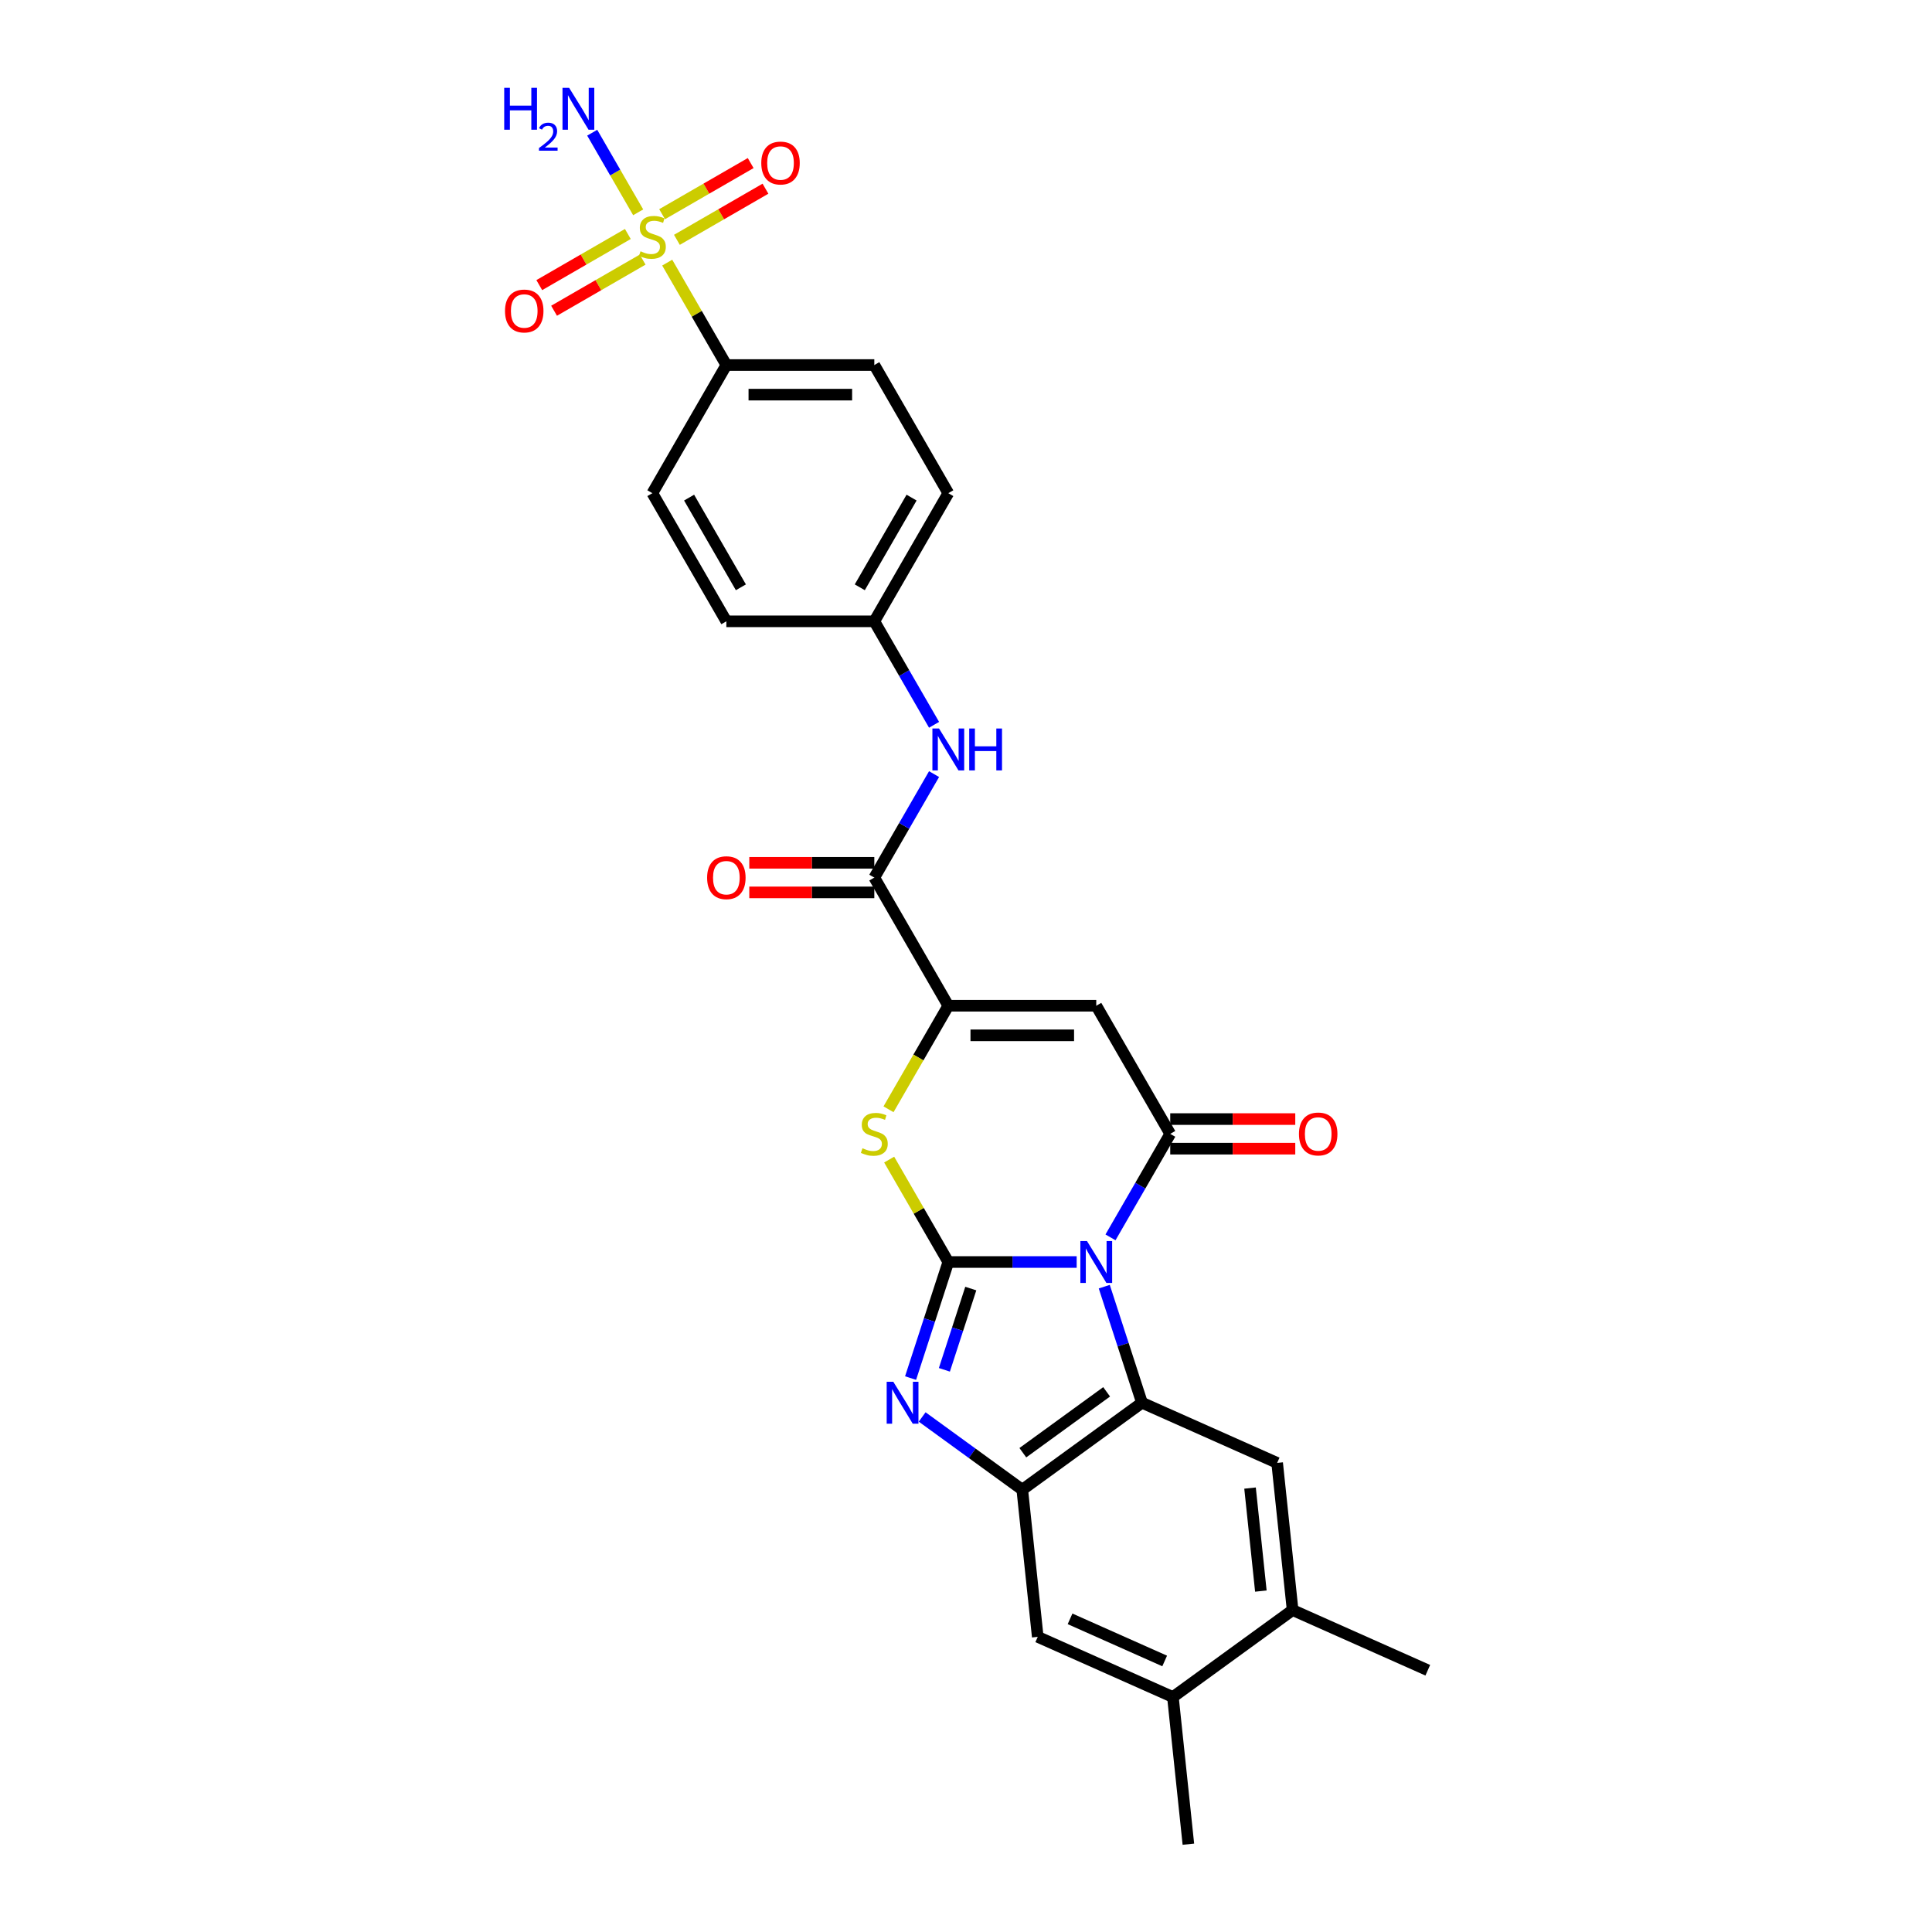 <?xml version='1.0' encoding='iso-8859-1'?>
<svg version='1.1' baseProfile='full'
              xmlns='http://www.w3.org/2000/svg'
                      xmlns:rdkit='http://www.rdkit.org/xml'
                      xmlns:xlink='http://www.w3.org/1999/xlink'
                  xml:space='preserve'
width='1000px' height='1000px' viewBox='0 0 1000 1000'>
<!-- END OF HEADER -->
<rect style='opacity:1.0;fill:#FFFFFF;stroke:none' width='1000' height='1000' x='0' y='0'> </rect>
<path class='bond-0' d='M 557.281,653.215 L 524.059,653.215' style='fill:none;fill-rule:evenodd;stroke:#0000FF;stroke-width:6px;stroke-linecap:butt;stroke-linejoin:miter;stroke-opacity:1' />
<path class='bond-0' d='M 524.059,653.215 L 490.836,653.215' style='fill:none;fill-rule:evenodd;stroke:#000000;stroke-width:6px;stroke-linecap:butt;stroke-linejoin:miter;stroke-opacity:1' />
<path class='bond-1' d='M 574.787,640.456 L 590.25,613.673' style='fill:none;fill-rule:evenodd;stroke:#0000FF;stroke-width:6px;stroke-linecap:butt;stroke-linejoin:miter;stroke-opacity:1' />
<path class='bond-1' d='M 590.25,613.673 L 605.713,586.891' style='fill:none;fill-rule:evenodd;stroke:#000000;stroke-width:6px;stroke-linecap:butt;stroke-linejoin:miter;stroke-opacity:1' />
<path class='bond-2' d='M 571.566,665.974 L 581.326,696.012' style='fill:none;fill-rule:evenodd;stroke:#0000FF;stroke-width:6px;stroke-linecap:butt;stroke-linejoin:miter;stroke-opacity:1' />
<path class='bond-2' d='M 581.326,696.012 L 591.087,726.051' style='fill:none;fill-rule:evenodd;stroke:#000000;stroke-width:6px;stroke-linecap:butt;stroke-linejoin:miter;stroke-opacity:1' />
<path class='bond-3' d='M 490.836,653.215 L 481.076,683.253' style='fill:none;fill-rule:evenodd;stroke:#000000;stroke-width:6px;stroke-linecap:butt;stroke-linejoin:miter;stroke-opacity:1' />
<path class='bond-3' d='M 481.076,683.253 L 471.316,713.292' style='fill:none;fill-rule:evenodd;stroke:#0000FF;stroke-width:6px;stroke-linecap:butt;stroke-linejoin:miter;stroke-opacity:1' />
<path class='bond-3' d='M 502.476,666.96 L 495.643,687.987' style='fill:none;fill-rule:evenodd;stroke:#000000;stroke-width:6px;stroke-linecap:butt;stroke-linejoin:miter;stroke-opacity:1' />
<path class='bond-3' d='M 495.643,687.987 L 488.811,709.014' style='fill:none;fill-rule:evenodd;stroke:#0000FF;stroke-width:6px;stroke-linecap:butt;stroke-linejoin:miter;stroke-opacity:1' />
<path class='bond-7' d='M 490.836,653.215 L 475.533,626.708' style='fill:none;fill-rule:evenodd;stroke:#000000;stroke-width:6px;stroke-linecap:butt;stroke-linejoin:miter;stroke-opacity:1' />
<path class='bond-7' d='M 475.533,626.708 L 460.229,600.201' style='fill:none;fill-rule:evenodd;stroke:#CCCC00;stroke-width:6px;stroke-linecap:butt;stroke-linejoin:miter;stroke-opacity:1' />
<path class='bond-5' d='M 605.713,586.891 L 567.421,520.567' style='fill:none;fill-rule:evenodd;stroke:#000000;stroke-width:6px;stroke-linecap:butt;stroke-linejoin:miter;stroke-opacity:1' />
<path class='bond-18' d='M 605.713,594.549 L 638.07,594.549' style='fill:none;fill-rule:evenodd;stroke:#000000;stroke-width:6px;stroke-linecap:butt;stroke-linejoin:miter;stroke-opacity:1' />
<path class='bond-18' d='M 638.07,594.549 L 670.427,594.549' style='fill:none;fill-rule:evenodd;stroke:#FF0000;stroke-width:6px;stroke-linecap:butt;stroke-linejoin:miter;stroke-opacity:1' />
<path class='bond-18' d='M 605.713,579.232 L 638.07,579.232' style='fill:none;fill-rule:evenodd;stroke:#000000;stroke-width:6px;stroke-linecap:butt;stroke-linejoin:miter;stroke-opacity:1' />
<path class='bond-18' d='M 638.07,579.232 L 670.427,579.232' style='fill:none;fill-rule:evenodd;stroke:#FF0000;stroke-width:6px;stroke-linecap:butt;stroke-linejoin:miter;stroke-opacity:1' />
<path class='bond-8' d='M 591.087,726.051 L 529.129,771.066' style='fill:none;fill-rule:evenodd;stroke:#000000;stroke-width:6px;stroke-linecap:butt;stroke-linejoin:miter;stroke-opacity:1' />
<path class='bond-8' d='M 572.79,720.412 L 529.419,751.922' style='fill:none;fill-rule:evenodd;stroke:#000000;stroke-width:6px;stroke-linecap:butt;stroke-linejoin:miter;stroke-opacity:1' />
<path class='bond-10' d='M 591.087,726.051 L 661.05,757.201' style='fill:none;fill-rule:evenodd;stroke:#000000;stroke-width:6px;stroke-linecap:butt;stroke-linejoin:miter;stroke-opacity:1' />
<path class='bond-28' d='M 477.31,733.418 L 503.219,752.242' style='fill:none;fill-rule:evenodd;stroke:#0000FF;stroke-width:6px;stroke-linecap:butt;stroke-linejoin:miter;stroke-opacity:1' />
<path class='bond-28' d='M 503.219,752.242 L 529.129,771.066' style='fill:none;fill-rule:evenodd;stroke:#000000;stroke-width:6px;stroke-linecap:butt;stroke-linejoin:miter;stroke-opacity:1' />
<path class='bond-4' d='M 345.352,135.933 L 360.656,162.44' style='fill:none;fill-rule:evenodd;stroke:#CCCC00;stroke-width:6px;stroke-linecap:butt;stroke-linejoin:miter;stroke-opacity:1' />
<path class='bond-4' d='M 360.656,162.44 L 375.96,188.947' style='fill:none;fill-rule:evenodd;stroke:#000000;stroke-width:6px;stroke-linecap:butt;stroke-linejoin:miter;stroke-opacity:1' />
<path class='bond-16' d='M 350.365,124.135 L 373.286,110.902' style='fill:none;fill-rule:evenodd;stroke:#CCCC00;stroke-width:6px;stroke-linecap:butt;stroke-linejoin:miter;stroke-opacity:1' />
<path class='bond-16' d='M 373.286,110.902 L 396.206,97.669' style='fill:none;fill-rule:evenodd;stroke:#FF0000;stroke-width:6px;stroke-linecap:butt;stroke-linejoin:miter;stroke-opacity:1' />
<path class='bond-16' d='M 342.707,110.87 L 365.627,97.637' style='fill:none;fill-rule:evenodd;stroke:#CCCC00;stroke-width:6px;stroke-linecap:butt;stroke-linejoin:miter;stroke-opacity:1' />
<path class='bond-16' d='M 365.627,97.637 L 388.548,84.404' style='fill:none;fill-rule:evenodd;stroke:#FF0000;stroke-width:6px;stroke-linecap:butt;stroke-linejoin:miter;stroke-opacity:1' />
<path class='bond-17' d='M 324.97,121.111 L 302.049,134.344' style='fill:none;fill-rule:evenodd;stroke:#CCCC00;stroke-width:6px;stroke-linecap:butt;stroke-linejoin:miter;stroke-opacity:1' />
<path class='bond-17' d='M 302.049,134.344 L 279.129,147.577' style='fill:none;fill-rule:evenodd;stroke:#FF0000;stroke-width:6px;stroke-linecap:butt;stroke-linejoin:miter;stroke-opacity:1' />
<path class='bond-17' d='M 332.628,134.376 L 309.708,147.609' style='fill:none;fill-rule:evenodd;stroke:#CCCC00;stroke-width:6px;stroke-linecap:butt;stroke-linejoin:miter;stroke-opacity:1' />
<path class='bond-17' d='M 309.708,147.609 L 286.787,160.842' style='fill:none;fill-rule:evenodd;stroke:#FF0000;stroke-width:6px;stroke-linecap:butt;stroke-linejoin:miter;stroke-opacity:1' />
<path class='bond-19' d='M 330.319,109.895 L 318.424,89.293' style='fill:none;fill-rule:evenodd;stroke:#CCCC00;stroke-width:6px;stroke-linecap:butt;stroke-linejoin:miter;stroke-opacity:1' />
<path class='bond-19' d='M 318.424,89.293 L 306.53,68.69' style='fill:none;fill-rule:evenodd;stroke:#0000FF;stroke-width:6px;stroke-linecap:butt;stroke-linejoin:miter;stroke-opacity:1' />
<path class='bond-6' d='M 567.421,520.567 L 490.836,520.567' style='fill:none;fill-rule:evenodd;stroke:#000000;stroke-width:6px;stroke-linecap:butt;stroke-linejoin:miter;stroke-opacity:1' />
<path class='bond-6' d='M 555.933,535.884 L 502.324,535.884' style='fill:none;fill-rule:evenodd;stroke:#000000;stroke-width:6px;stroke-linecap:butt;stroke-linejoin:miter;stroke-opacity:1' />
<path class='bond-9' d='M 490.836,520.567 L 452.544,454.243' style='fill:none;fill-rule:evenodd;stroke:#000000;stroke-width:6px;stroke-linecap:butt;stroke-linejoin:miter;stroke-opacity:1' />
<path class='bond-29' d='M 490.836,520.567 L 475.365,547.365' style='fill:none;fill-rule:evenodd;stroke:#000000;stroke-width:6px;stroke-linecap:butt;stroke-linejoin:miter;stroke-opacity:1' />
<path class='bond-29' d='M 475.365,547.365 L 459.893,574.163' style='fill:none;fill-rule:evenodd;stroke:#CCCC00;stroke-width:6px;stroke-linecap:butt;stroke-linejoin:miter;stroke-opacity:1' />
<path class='bond-12' d='M 529.129,771.066 L 537.134,847.231' style='fill:none;fill-rule:evenodd;stroke:#000000;stroke-width:6px;stroke-linecap:butt;stroke-linejoin:miter;stroke-opacity:1' />
<path class='bond-11' d='M 452.544,454.243 L 468.007,427.46' style='fill:none;fill-rule:evenodd;stroke:#000000;stroke-width:6px;stroke-linecap:butt;stroke-linejoin:miter;stroke-opacity:1' />
<path class='bond-11' d='M 468.007,427.46 L 483.47,400.678' style='fill:none;fill-rule:evenodd;stroke:#0000FF;stroke-width:6px;stroke-linecap:butt;stroke-linejoin:miter;stroke-opacity:1' />
<path class='bond-20' d='M 452.544,446.584 L 420.187,446.584' style='fill:none;fill-rule:evenodd;stroke:#000000;stroke-width:6px;stroke-linecap:butt;stroke-linejoin:miter;stroke-opacity:1' />
<path class='bond-20' d='M 420.187,446.584 L 387.83,446.584' style='fill:none;fill-rule:evenodd;stroke:#FF0000;stroke-width:6px;stroke-linecap:butt;stroke-linejoin:miter;stroke-opacity:1' />
<path class='bond-20' d='M 452.544,461.901 L 420.187,461.901' style='fill:none;fill-rule:evenodd;stroke:#000000;stroke-width:6px;stroke-linecap:butt;stroke-linejoin:miter;stroke-opacity:1' />
<path class='bond-20' d='M 420.187,461.901 L 387.83,461.901' style='fill:none;fill-rule:evenodd;stroke:#FF0000;stroke-width:6px;stroke-linecap:butt;stroke-linejoin:miter;stroke-opacity:1' />
<path class='bond-14' d='M 661.05,757.201 L 669.055,833.365' style='fill:none;fill-rule:evenodd;stroke:#000000;stroke-width:6px;stroke-linecap:butt;stroke-linejoin:miter;stroke-opacity:1' />
<path class='bond-14' d='M 647.018,770.226 L 652.621,823.542' style='fill:none;fill-rule:evenodd;stroke:#000000;stroke-width:6px;stroke-linecap:butt;stroke-linejoin:miter;stroke-opacity:1' />
<path class='bond-23' d='M 483.47,375.16 L 468.007,348.377' style='fill:none;fill-rule:evenodd;stroke:#0000FF;stroke-width:6px;stroke-linecap:butt;stroke-linejoin:miter;stroke-opacity:1' />
<path class='bond-23' d='M 468.007,348.377 L 452.544,321.595' style='fill:none;fill-rule:evenodd;stroke:#000000;stroke-width:6px;stroke-linecap:butt;stroke-linejoin:miter;stroke-opacity:1' />
<path class='bond-30' d='M 537.134,847.231 L 607.097,878.381' style='fill:none;fill-rule:evenodd;stroke:#000000;stroke-width:6px;stroke-linecap:butt;stroke-linejoin:miter;stroke-opacity:1' />
<path class='bond-30' d='M 553.858,837.911 L 602.833,859.716' style='fill:none;fill-rule:evenodd;stroke:#000000;stroke-width:6px;stroke-linecap:butt;stroke-linejoin:miter;stroke-opacity:1' />
<path class='bond-13' d='M 375.96,188.947 L 452.544,188.947' style='fill:none;fill-rule:evenodd;stroke:#000000;stroke-width:6px;stroke-linecap:butt;stroke-linejoin:miter;stroke-opacity:1' />
<path class='bond-13' d='M 387.447,204.264 L 441.057,204.264' style='fill:none;fill-rule:evenodd;stroke:#000000;stroke-width:6px;stroke-linecap:butt;stroke-linejoin:miter;stroke-opacity:1' />
<path class='bond-31' d='M 375.96,188.947 L 337.668,255.271' style='fill:none;fill-rule:evenodd;stroke:#000000;stroke-width:6px;stroke-linecap:butt;stroke-linejoin:miter;stroke-opacity:1' />
<path class='bond-15' d='M 669.055,833.365 L 607.097,878.381' style='fill:none;fill-rule:evenodd;stroke:#000000;stroke-width:6px;stroke-linecap:butt;stroke-linejoin:miter;stroke-opacity:1' />
<path class='bond-26' d='M 669.055,833.365 L 739.018,864.515' style='fill:none;fill-rule:evenodd;stroke:#000000;stroke-width:6px;stroke-linecap:butt;stroke-linejoin:miter;stroke-opacity:1' />
<path class='bond-27' d='M 607.097,878.381 L 615.102,954.545' style='fill:none;fill-rule:evenodd;stroke:#000000;stroke-width:6px;stroke-linecap:butt;stroke-linejoin:miter;stroke-opacity:1' />
<path class='bond-21' d='M 337.668,255.271 L 375.96,321.595' style='fill:none;fill-rule:evenodd;stroke:#000000;stroke-width:6px;stroke-linecap:butt;stroke-linejoin:miter;stroke-opacity:1' />
<path class='bond-21' d='M 356.676,257.561 L 383.481,303.988' style='fill:none;fill-rule:evenodd;stroke:#000000;stroke-width:6px;stroke-linecap:butt;stroke-linejoin:miter;stroke-opacity:1' />
<path class='bond-22' d='M 452.544,188.947 L 490.836,255.271' style='fill:none;fill-rule:evenodd;stroke:#000000;stroke-width:6px;stroke-linecap:butt;stroke-linejoin:miter;stroke-opacity:1' />
<path class='bond-24' d='M 452.544,321.595 L 375.96,321.595' style='fill:none;fill-rule:evenodd;stroke:#000000;stroke-width:6px;stroke-linecap:butt;stroke-linejoin:miter;stroke-opacity:1' />
<path class='bond-25' d='M 452.544,321.595 L 490.836,255.271' style='fill:none;fill-rule:evenodd;stroke:#000000;stroke-width:6px;stroke-linecap:butt;stroke-linejoin:miter;stroke-opacity:1' />
<path class='bond-25' d='M 445.023,303.988 L 471.828,257.561' style='fill:none;fill-rule:evenodd;stroke:#000000;stroke-width:6px;stroke-linecap:butt;stroke-linejoin:miter;stroke-opacity:1' />
<path  class='atom-0' d='M 562.627 642.371
L 569.734 653.858
Q 570.438 654.992, 571.572 657.044
Q 572.705 659.097, 572.766 659.219
L 572.766 642.371
L 575.646 642.371
L 575.646 664.059
L 572.674 664.059
L 565.047 651.499
Q 564.158 650.029, 563.209 648.344
Q 562.29 646.659, 562.014 646.139
L 562.014 664.059
L 559.196 664.059
L 559.196 642.371
L 562.627 642.371
' fill='#0000FF'/>
<path  class='atom-4' d='M 462.376 715.207
L 469.483 726.694
Q 470.188 727.828, 471.321 729.88
Q 472.455 731.933, 472.516 732.055
L 472.516 715.207
L 475.396 715.207
L 475.396 736.895
L 472.424 736.895
L 464.796 724.335
Q 463.908 722.865, 462.958 721.18
Q 462.039 719.495, 461.764 718.975
L 461.764 736.895
L 458.945 736.895
L 458.945 715.207
L 462.376 715.207
' fill='#0000FF'/>
<path  class='atom-5' d='M 331.541 130.067
Q 331.786 130.159, 332.797 130.588
Q 333.808 131.017, 334.911 131.292
Q 336.044 131.537, 337.147 131.537
Q 339.199 131.537, 340.394 130.557
Q 341.589 129.546, 341.589 127.8
Q 341.589 126.605, 340.976 125.87
Q 340.394 125.135, 339.475 124.737
Q 338.556 124.338, 337.024 123.879
Q 335.094 123.297, 333.93 122.745
Q 332.797 122.194, 331.97 121.03
Q 331.173 119.866, 331.173 117.905
Q 331.173 115.179, 333.011 113.494
Q 334.88 111.809, 338.556 111.809
Q 341.068 111.809, 343.917 113.004
L 343.212 115.363
Q 340.608 114.291, 338.648 114.291
Q 336.534 114.291, 335.37 115.179
Q 334.206 116.037, 334.237 117.538
Q 334.237 118.702, 334.819 119.406
Q 335.431 120.111, 336.289 120.509
Q 337.177 120.907, 338.648 121.367
Q 340.608 121.98, 341.773 122.592
Q 342.937 123.205, 343.764 124.461
Q 344.621 125.686, 344.621 127.8
Q 344.621 130.802, 342.6 132.426
Q 340.608 134.019, 337.269 134.019
Q 335.339 134.019, 333.869 133.59
Q 332.429 133.192, 330.714 132.487
L 331.541 130.067
' fill='#CCCC00'/>
<path  class='atom-8' d='M 446.417 594.335
Q 446.663 594.427, 447.673 594.856
Q 448.684 595.285, 449.787 595.56
Q 450.921 595.805, 452.023 595.805
Q 454.076 595.805, 455.271 594.825
Q 456.465 593.814, 456.465 592.068
Q 456.465 590.873, 455.853 590.138
Q 455.271 589.403, 454.352 589.005
Q 453.433 588.606, 451.901 588.147
Q 449.971 587.565, 448.807 587.013
Q 447.673 586.462, 446.846 585.298
Q 446.05 584.134, 446.05 582.173
Q 446.05 579.447, 447.888 577.762
Q 449.757 576.077, 453.433 576.077
Q 455.945 576.077, 458.793 577.272
L 458.089 579.631
Q 455.485 578.559, 453.524 578.559
Q 451.411 578.559, 450.247 579.447
Q 449.083 580.305, 449.113 581.806
Q 449.113 582.97, 449.695 583.674
Q 450.308 584.379, 451.166 584.777
Q 452.054 585.175, 453.524 585.635
Q 455.485 586.248, 456.649 586.86
Q 457.813 587.473, 458.64 588.729
Q 459.498 589.954, 459.498 592.068
Q 459.498 595.07, 457.476 596.694
Q 455.485 598.287, 452.146 598.287
Q 450.216 598.287, 448.746 597.858
Q 447.306 597.46, 445.59 596.755
L 446.417 594.335
' fill='#CCCC00'/>
<path  class='atom-12' d='M 486.042 377.075
L 493.149 388.562
Q 493.854 389.696, 494.987 391.748
Q 496.121 393.801, 496.182 393.923
L 496.182 377.075
L 499.062 377.075
L 499.062 398.763
L 496.09 398.763
L 488.462 386.203
Q 487.574 384.733, 486.624 383.048
Q 485.705 381.363, 485.43 380.843
L 485.43 398.763
L 482.611 398.763
L 482.611 377.075
L 486.042 377.075
' fill='#0000FF'/>
<path  class='atom-12' d='M 501.665 377.075
L 504.606 377.075
L 504.606 386.295
L 515.696 386.295
L 515.696 377.075
L 518.636 377.075
L 518.636 398.763
L 515.696 398.763
L 515.696 388.746
L 504.606 388.746
L 504.606 398.763
L 501.665 398.763
L 501.665 377.075
' fill='#0000FF'/>
<path  class='atom-17' d='M 394.036 84.392
Q 394.036 79.184, 396.609 76.274
Q 399.182 73.364, 403.992 73.364
Q 408.801 73.364, 411.374 76.274
Q 413.948 79.184, 413.948 84.392
Q 413.948 89.661, 411.344 92.663
Q 408.74 95.635, 403.992 95.635
Q 399.213 95.635, 396.609 92.663
Q 394.036 89.692, 394.036 84.392
M 403.992 93.184
Q 407.3 93.184, 409.077 90.978
Q 410.884 88.742, 410.884 84.392
Q 410.884 80.134, 409.077 77.99
Q 407.3 75.814, 403.992 75.814
Q 400.683 75.814, 398.876 77.959
Q 397.099 80.103, 397.099 84.392
Q 397.099 88.773, 398.876 90.978
Q 400.683 93.184, 403.992 93.184
' fill='#FF0000'/>
<path  class='atom-18' d='M 261.388 160.976
Q 261.388 155.769, 263.961 152.858
Q 266.534 149.948, 271.344 149.948
Q 276.153 149.948, 278.726 152.858
Q 281.3 155.769, 281.3 160.976
Q 281.3 166.245, 278.696 169.247
Q 276.092 172.219, 271.344 172.219
Q 266.565 172.219, 263.961 169.247
Q 261.388 166.276, 261.388 160.976
M 271.344 169.768
Q 274.652 169.768, 276.429 167.563
Q 278.236 165.326, 278.236 160.976
Q 278.236 156.718, 276.429 154.574
Q 274.652 152.399, 271.344 152.399
Q 268.035 152.399, 266.228 154.543
Q 264.451 156.688, 264.451 160.976
Q 264.451 165.357, 266.228 167.563
Q 268.035 169.768, 271.344 169.768
' fill='#FF0000'/>
<path  class='atom-19' d='M 672.341 586.952
Q 672.341 581.744, 674.915 578.834
Q 677.488 575.924, 682.297 575.924
Q 687.107 575.924, 689.68 578.834
Q 692.253 581.744, 692.253 586.952
Q 692.253 592.221, 689.649 595.223
Q 687.045 598.195, 682.297 598.195
Q 677.518 598.195, 674.915 595.223
Q 672.341 592.252, 672.341 586.952
M 682.297 595.744
Q 685.606 595.744, 687.382 593.538
Q 689.19 591.302, 689.19 586.952
Q 689.19 582.694, 687.382 580.55
Q 685.606 578.375, 682.297 578.375
Q 678.989 578.375, 677.181 580.519
Q 675.405 582.663, 675.405 586.952
Q 675.405 591.333, 677.181 593.538
Q 678.989 595.744, 682.297 595.744
' fill='#FF0000'/>
<path  class='atom-20' d='M 260.982 45.455
L 263.922 45.455
L 263.922 54.675
L 275.012 54.675
L 275.012 45.455
L 277.953 45.455
L 277.953 67.143
L 275.012 67.143
L 275.012 57.126
L 263.922 57.126
L 263.922 67.143
L 260.982 67.143
L 260.982 45.455
' fill='#0000FF'/>
<path  class='atom-20' d='M 279.004 66.382
Q 279.53 65.028, 280.783 64.28
Q 282.037 63.511, 283.776 63.511
Q 285.939 63.511, 287.152 64.684
Q 288.365 65.857, 288.365 67.939
Q 288.365 70.062, 286.788 72.043
Q 285.231 74.025, 281.996 76.37
L 288.608 76.37
L 288.608 77.988
L 278.964 77.988
L 278.964 76.633
Q 281.632 74.732, 283.209 73.317
Q 284.807 71.902, 285.575 70.628
Q 286.343 69.354, 286.343 68.04
Q 286.343 66.665, 285.656 65.897
Q 284.968 65.129, 283.776 65.129
Q 282.623 65.129, 281.855 65.594
Q 281.086 66.059, 280.541 67.09
L 279.004 66.382
' fill='#0000FF'/>
<path  class='atom-20' d='M 294.581 45.455
L 301.688 56.942
Q 302.393 58.076, 303.526 60.128
Q 304.66 62.181, 304.721 62.303
L 304.721 45.455
L 307.601 45.455
L 307.601 67.143
L 304.629 67.143
L 297.001 54.583
Q 296.113 53.113, 295.163 51.428
Q 294.244 49.743, 293.969 49.222
L 293.969 67.143
L 291.15 67.143
L 291.15 45.455
L 294.581 45.455
' fill='#0000FF'/>
<path  class='atom-21' d='M 366.004 454.304
Q 366.004 449.096, 368.577 446.186
Q 371.15 443.276, 375.96 443.276
Q 380.769 443.276, 383.343 446.186
Q 385.916 449.096, 385.916 454.304
Q 385.916 459.573, 383.312 462.575
Q 380.708 465.547, 375.96 465.547
Q 371.181 465.547, 368.577 462.575
Q 366.004 459.604, 366.004 454.304
M 375.96 463.096
Q 379.268 463.096, 381.045 460.89
Q 382.852 458.654, 382.852 454.304
Q 382.852 450.046, 381.045 447.902
Q 379.268 445.727, 375.96 445.727
Q 372.651 445.727, 370.844 447.871
Q 369.067 450.015, 369.067 454.304
Q 369.067 458.685, 370.844 460.89
Q 372.651 463.096, 375.96 463.096
' fill='#FF0000'/>
</svg>
